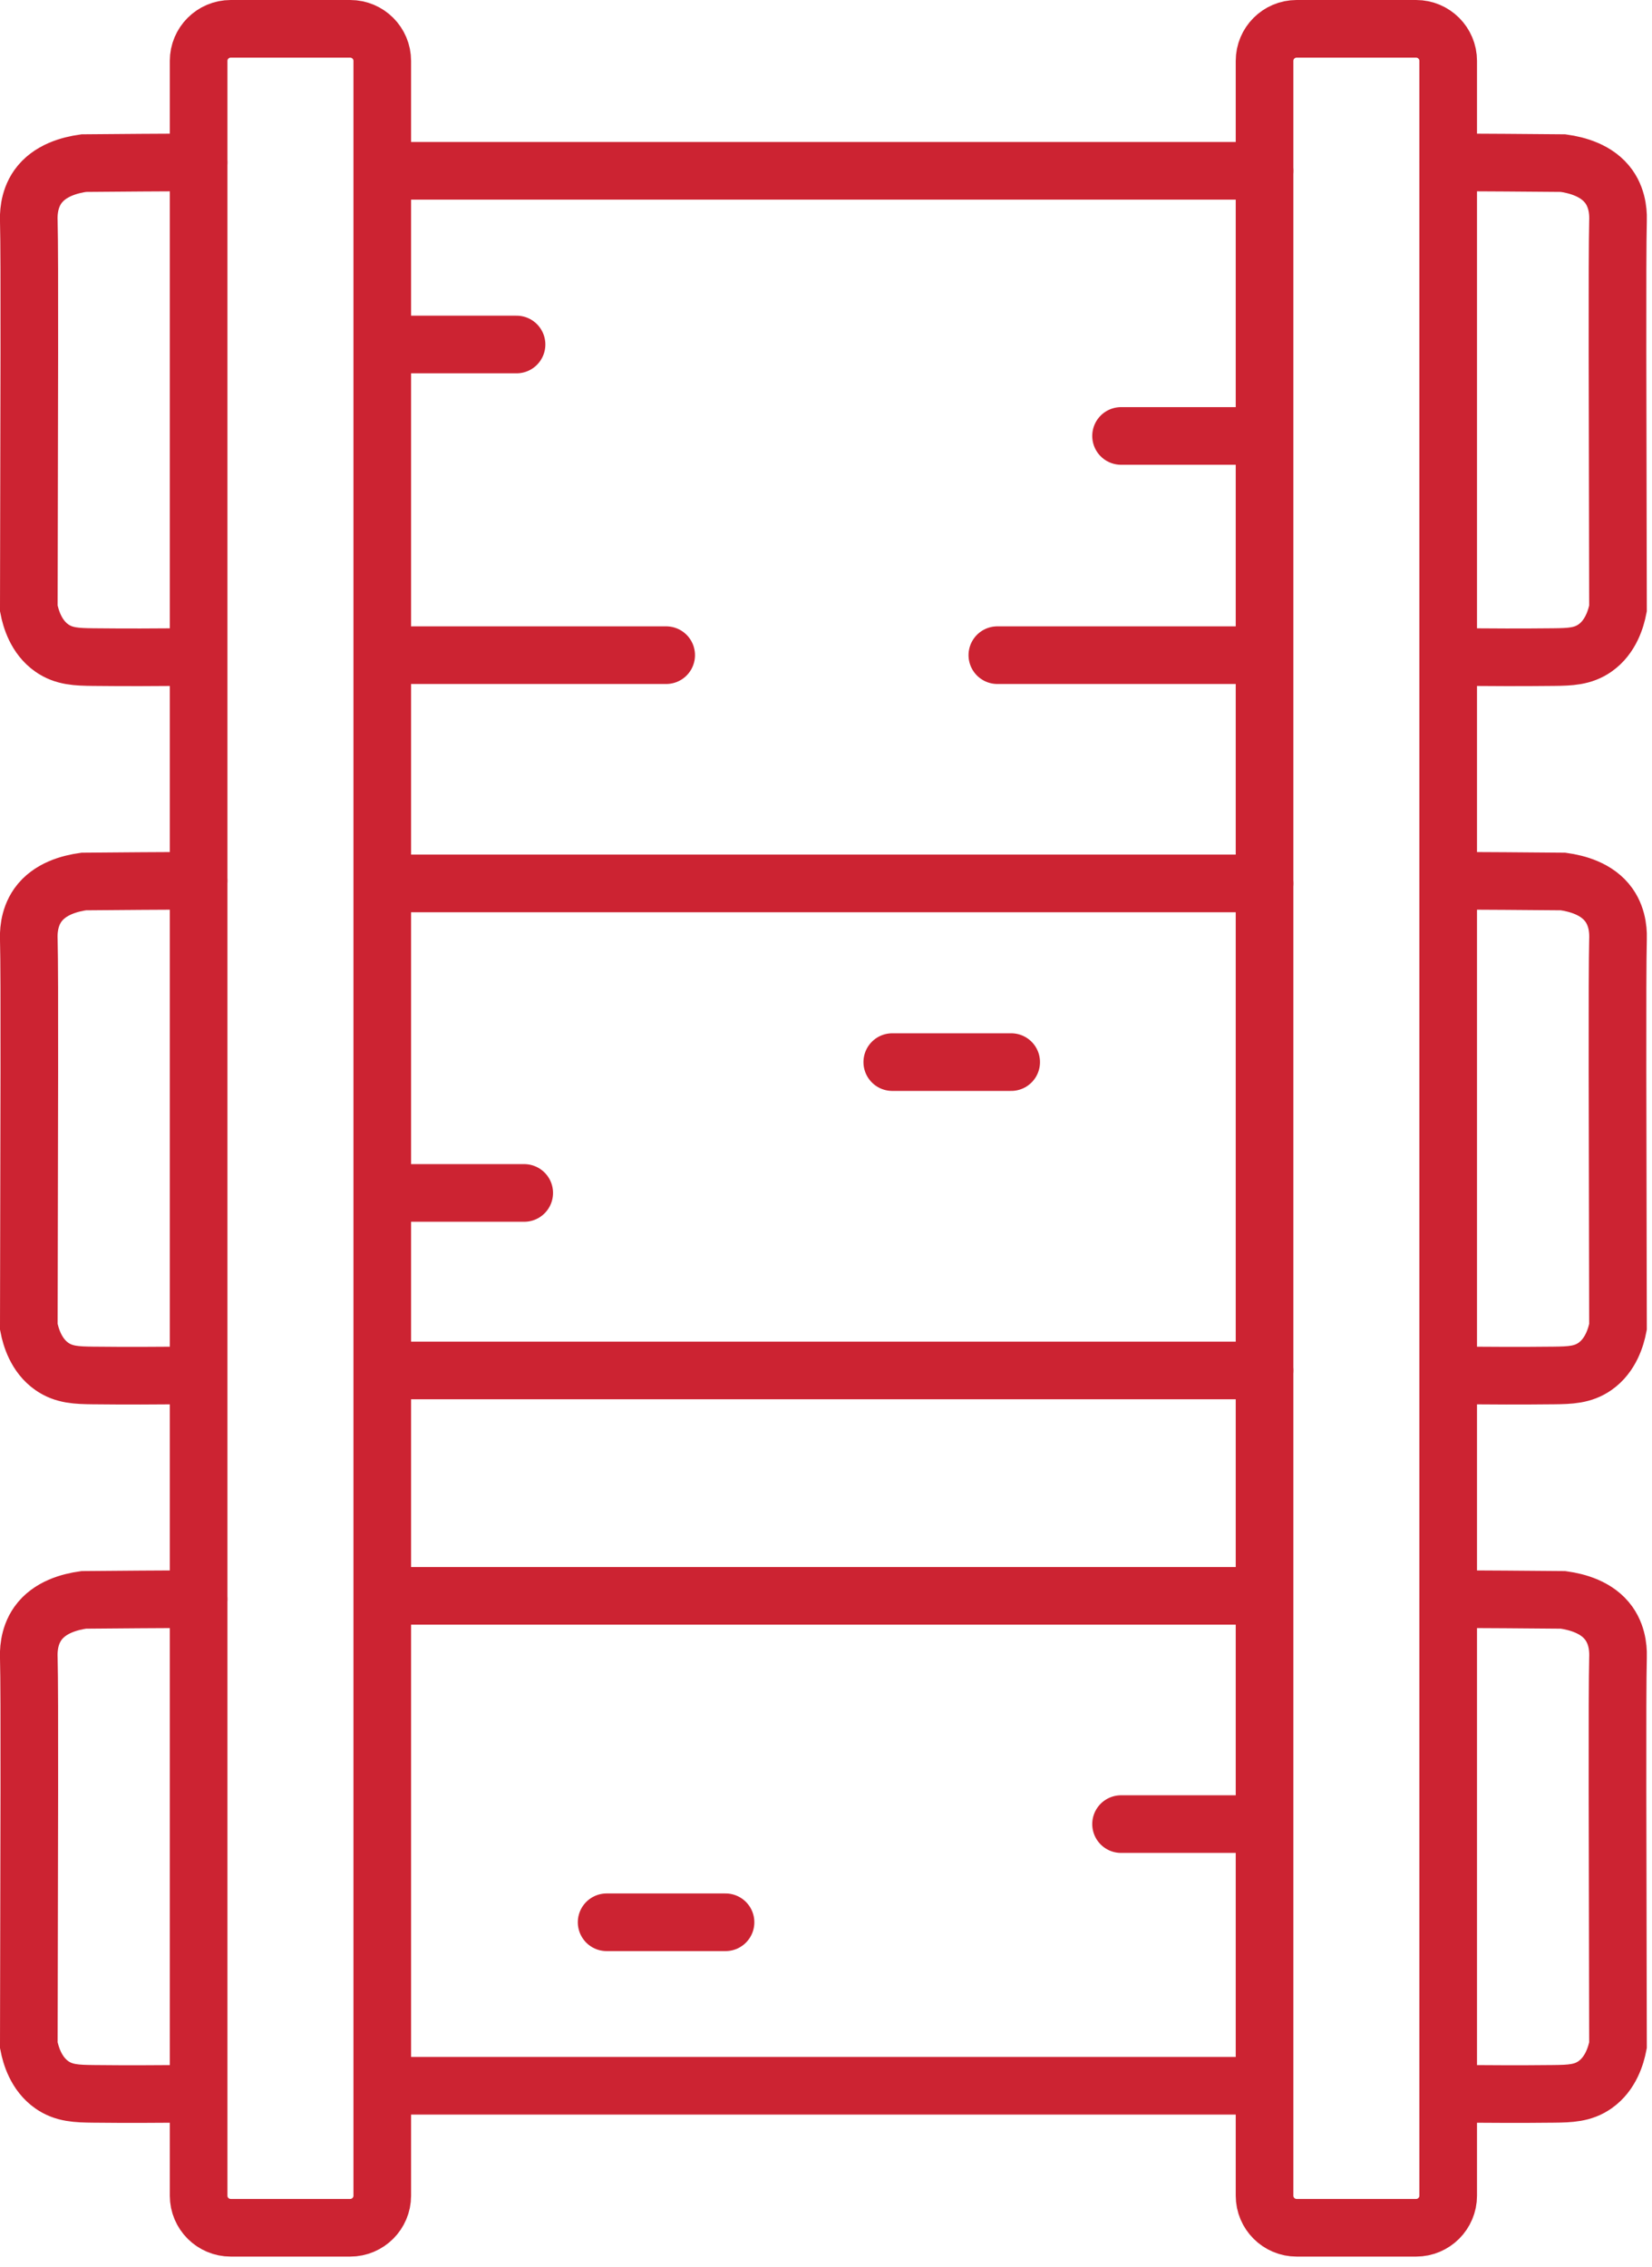<?xml version="1.0" encoding="UTF-8"?> <svg xmlns="http://www.w3.org/2000/svg" width="43" height="59" viewBox="0 0 43 59" fill="none"><g clip-path="url(#clip0_608_3608)"><path d="M9.115 0.75H6.005C5.544 0.75 5.17 1.124 5.17 1.585V57.14C5.17 57.601 5.544 57.975 6.005 57.975H9.115C9.576 57.975 9.95 57.601 9.95 57.14V1.585C9.95 1.124 9.576 0.75 9.115 0.75Z" stroke="#CC2332" stroke-width="1.5" stroke-miterlimit="10" stroke-linecap="round"></path><path d="M36.86 0.75H33.75C33.289 0.75 32.915 1.124 32.915 1.585V57.14C32.915 57.601 33.289 57.975 33.75 57.975H36.86C37.321 57.975 37.695 57.601 37.695 57.14V1.585C37.695 1.124 37.321 0.75 36.86 0.75Z" stroke="#CC2332" stroke-width="1.5" stroke-miterlimit="10" stroke-linecap="round"></path><path d="M17.34 17.05H10.745" stroke="#CC2332" stroke-width="1.5" stroke-miterlimit="10" stroke-linecap="round"></path><path d="M25.96 17.05H32.405" stroke="#CC2332" stroke-width="1.5" stroke-miterlimit="10" stroke-linecap="round"></path><path d="M10.315 4.445H32.915" stroke="#CC2332" stroke-width="1.5" stroke-miterlimit="10" stroke-linecap="round"></path><path d="M10.315 22.99H32.915" stroke="#CC2332" stroke-width="1.5" stroke-miterlimit="10" stroke-linecap="round"></path><path d="M10.315 35.665H32.915" stroke="#CC2332" stroke-width="1.5" stroke-miterlimit="10" stroke-linecap="round"></path><path d="M10.13 41.53H32.73" stroke="#CC2332" stroke-width="1.5" stroke-miterlimit="10" stroke-linecap="round"></path><path d="M10.13 54.28H32.73" stroke="#CC2332" stroke-width="1.5" stroke-miterlimit="10" stroke-linecap="round"></path><path d="M5.17 4.225C4.175 4.23 3.18 4.235 2.18 4.245C1.825 4.295 1.29 4.43 0.985 4.86C0.735 5.215 0.745 5.62 0.75 5.765C0.775 6.725 0.76 10.56 0.75 15.835C0.8 16.09 0.935 16.575 1.35 16.865C1.665 17.085 2 17.095 2.42 17.1C3.32 17.11 4.08 17.105 4.685 17.1" stroke="#CC2332" stroke-width="1.5" stroke-miterlimit="10" stroke-linecap="round"></path><path d="M5.17 22.92C4.175 22.925 3.18 22.93 2.18 22.94C1.825 22.99 1.29 23.125 0.985 23.555C0.735 23.91 0.745 24.315 0.75 24.46C0.775 25.42 0.76 29.255 0.75 34.53C0.8 34.785 0.935 35.27 1.35 35.56C1.665 35.78 2 35.79 2.42 35.795C3.32 35.805 4.08 35.8 4.685 35.795" stroke="#CC2332" stroke-width="1.5" stroke-miterlimit="10" stroke-linecap="round"></path><path d="M5.17 41.615C4.175 41.62 3.18 41.625 2.18 41.635C1.825 41.685 1.29 41.82 0.985 42.25C0.735 42.605 0.745 43.01 0.75 43.155C0.775 44.115 0.76 47.95 0.75 53.225C0.8 53.48 0.935 53.965 1.35 54.255C1.665 54.475 2 54.485 2.42 54.49C3.32 54.5 4.08 54.495 4.685 54.49" stroke="#CC2332" stroke-width="1.5" stroke-miterlimit="10" stroke-linecap="round"></path><path d="M37.695 4.225C38.69 4.23 39.685 4.235 40.685 4.245C41.04 4.295 41.575 4.43 41.88 4.86C42.13 5.215 42.12 5.62 42.115 5.765C42.09 6.725 42.105 10.56 42.115 15.835C42.065 16.09 41.93 16.575 41.515 16.865C41.2 17.085 40.865 17.095 40.445 17.1C39.545 17.11 38.785 17.105 38.18 17.1" stroke="#CC2332" stroke-width="1.5" stroke-miterlimit="10" stroke-linecap="round"></path><path d="M37.695 22.92C38.69 22.925 39.685 22.93 40.685 22.94C41.04 22.99 41.575 23.125 41.88 23.555C42.13 23.91 42.12 24.315 42.115 24.46C42.09 25.42 42.105 29.255 42.115 34.53C42.065 34.785 41.93 35.27 41.515 35.56C41.2 35.78 40.865 35.79 40.445 35.795C39.545 35.805 38.785 35.8 38.18 35.795" stroke="#CC2332" stroke-width="1.5" stroke-miterlimit="10" stroke-linecap="round"></path><path d="M37.695 41.615C38.69 41.62 39.685 41.625 40.685 41.635C41.04 41.685 41.575 41.82 41.88 42.25C42.13 42.605 42.12 43.01 42.115 43.155C42.09 44.115 42.105 47.95 42.115 53.225C42.065 53.48 41.93 53.965 41.515 54.255C41.2 54.475 40.865 54.485 40.445 54.49C39.545 54.5 38.785 54.495 38.18 54.49" stroke="#CC2332" stroke-width="1.5" stroke-miterlimit="10" stroke-linecap="round"></path><path d="M13.445 8.965H10.565" stroke="#CC2332" stroke-width="1.5" stroke-miterlimit="10" stroke-linecap="round"></path><path d="M29.18 11.345H32.55" stroke="#CC2332" stroke-width="1.5" stroke-miterlimit="10" stroke-linecap="round"></path><path d="M23.225 27.64H26.32" stroke="#CC2332" stroke-width="1.5" stroke-miterlimit="10" stroke-linecap="round"></path><path d="M29.18 47.47H32.28" stroke="#CC2332" stroke-width="1.5" stroke-miterlimit="10" stroke-linecap="round"></path><path d="M15.79 50.025H18.885" stroke="#CC2332" stroke-width="1.5" stroke-miterlimit="10" stroke-linecap="round"></path><path d="M10.13 31.045H13.645" stroke="#CC2332" stroke-width="1.5" stroke-miterlimit="10" stroke-linecap="round"></path></g><defs><clipPath id="clip0_608_3608"><rect width="42.865" height="58.725" fill="white"></rect></clipPath></defs></svg> 